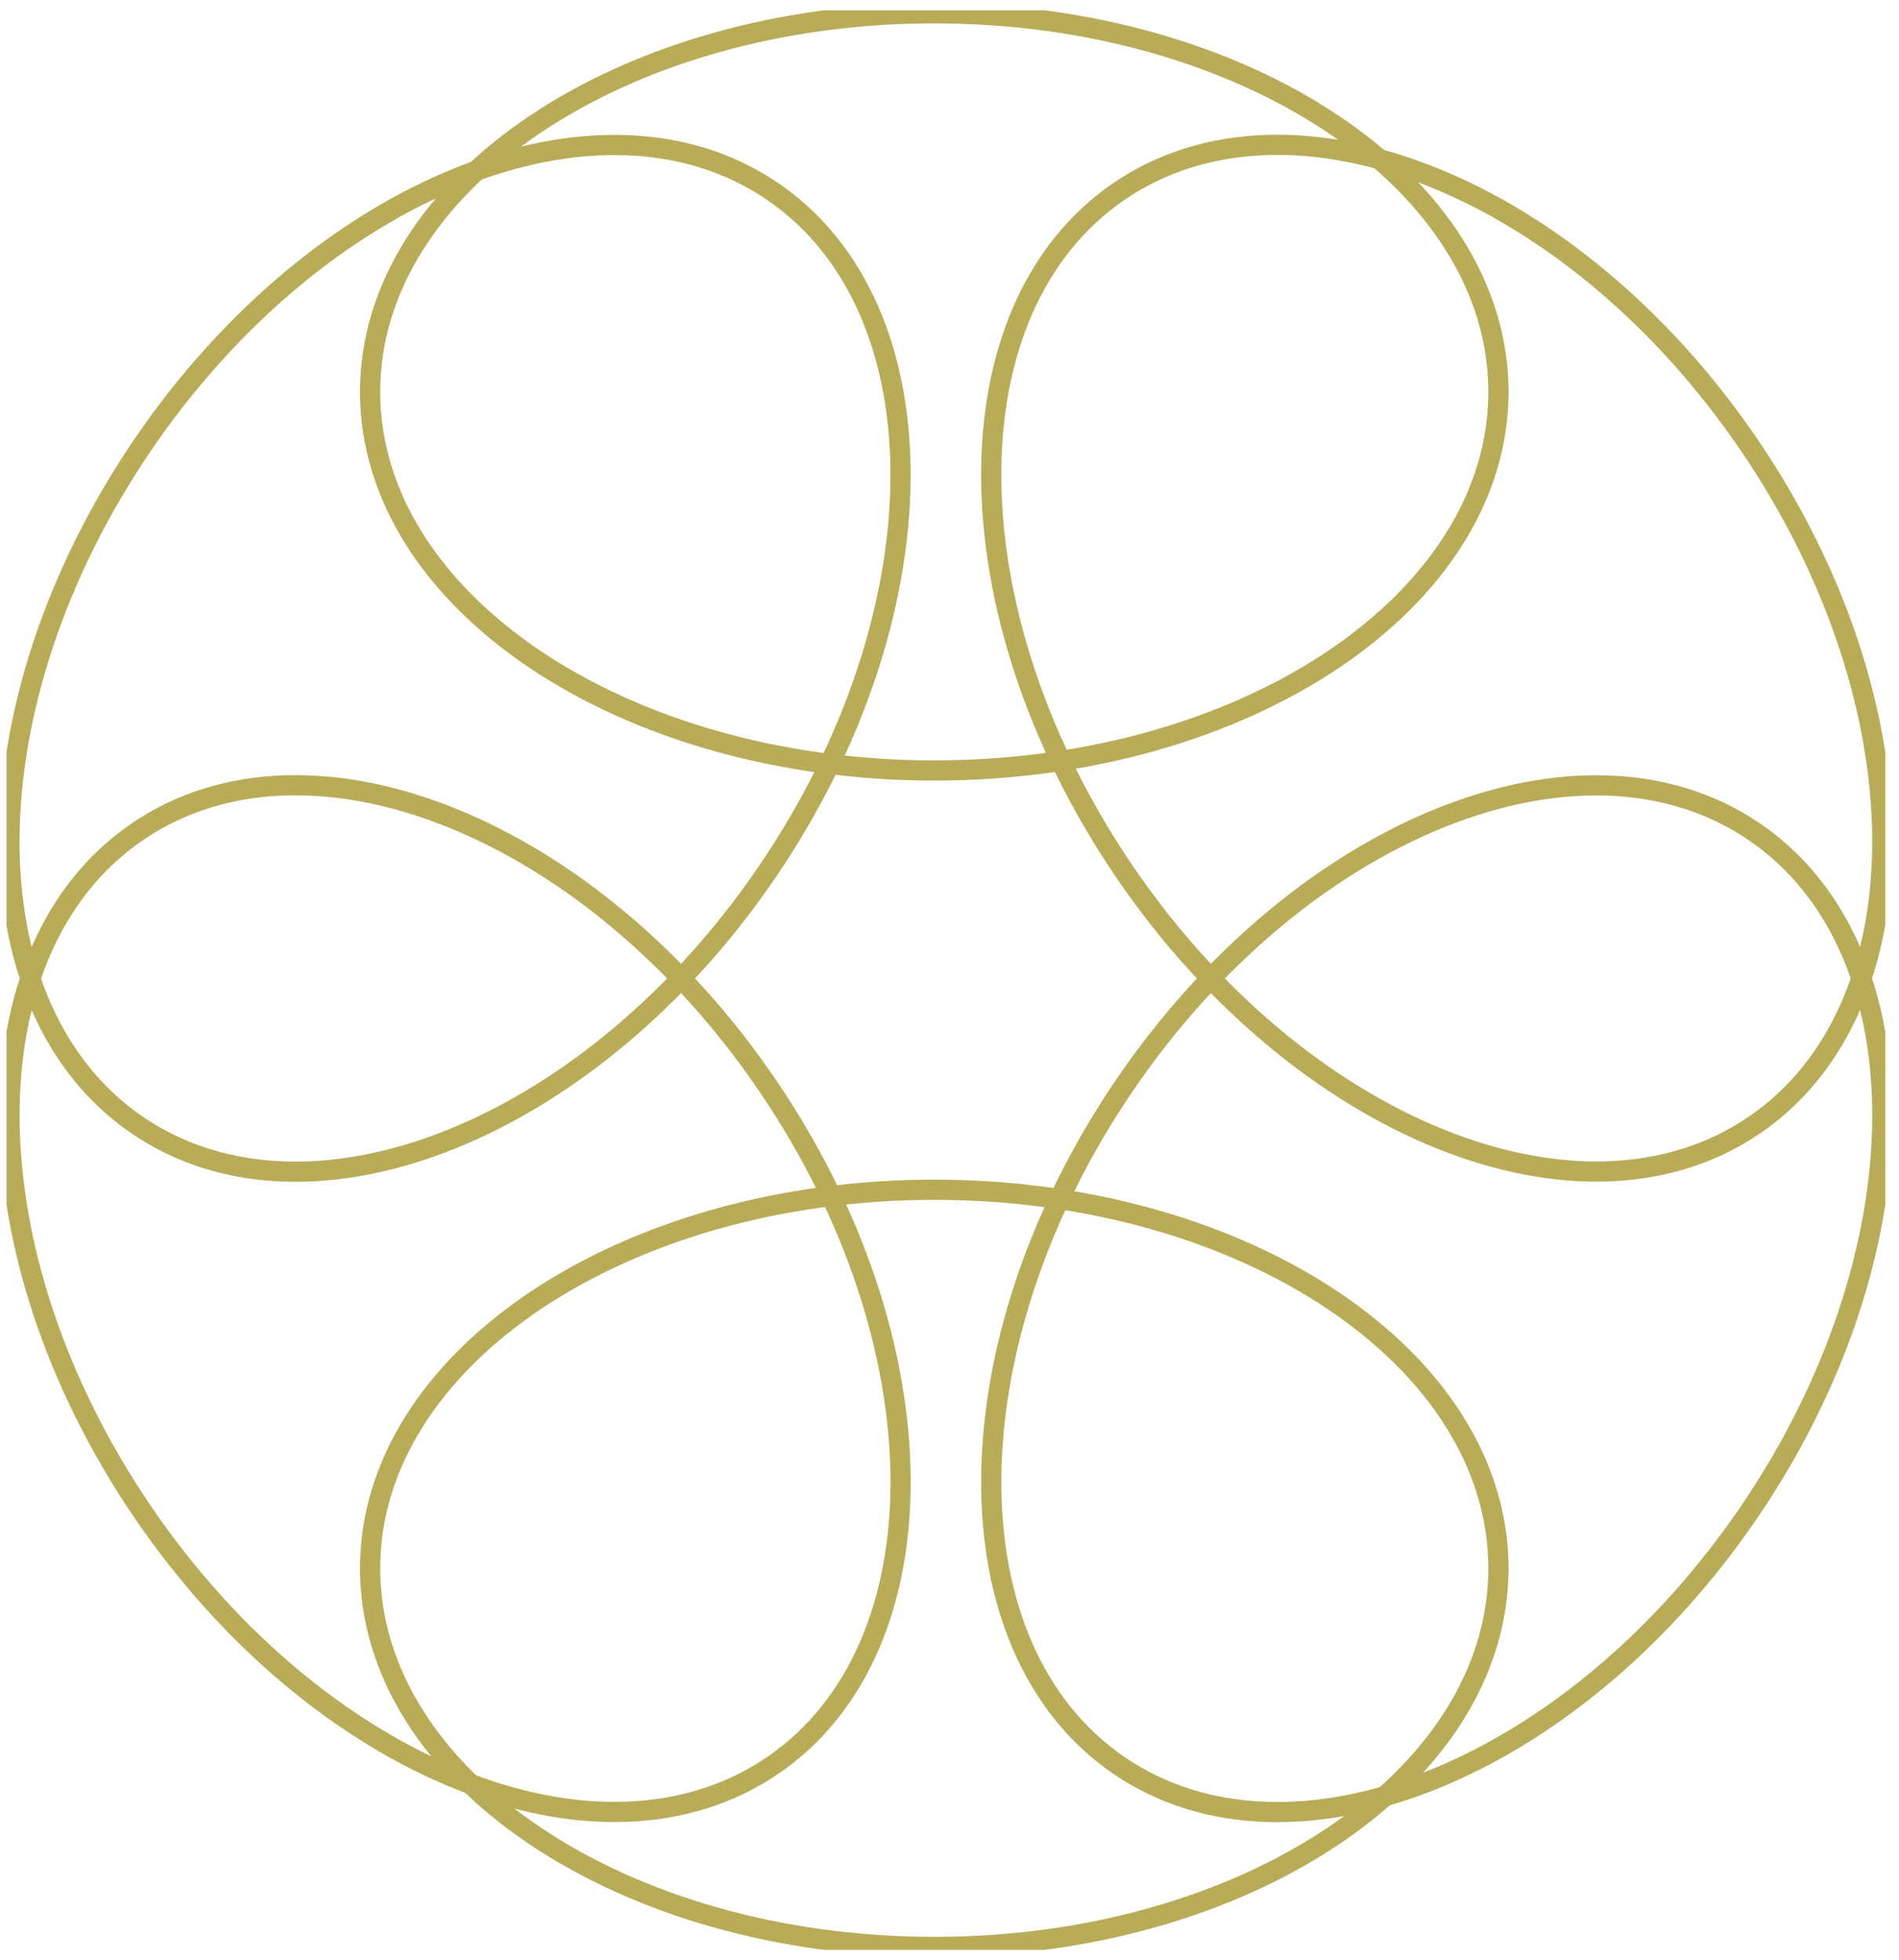 <?xml version="1.0" encoding="UTF-8"?> <svg xmlns="http://www.w3.org/2000/svg" width="94" height="97" viewBox="0 0 94 97" fill="none"><g clip-path="url(#clip0_859_12184)"><path d="M46.246 38.134C61.669 38.134 74.172 29.744 74.172 19.395C74.172 9.046 61.669 0.657 46.246 0.657C30.823 0.657 18.32 9.046 18.32 19.395C18.32 29.744 30.823 38.134 46.246 38.134Z" stroke="#B8AC58" stroke-miterlimit="10"></path><path d="M46.246 96.362C61.669 96.362 74.172 87.972 74.172 77.623C74.172 67.274 61.669 58.885 46.246 58.885C30.823 58.885 18.32 67.274 18.32 77.623C18.32 87.972 30.823 96.362 46.246 96.362Z" stroke="#B8AC58" stroke-miterlimit="10"></path><path d="M37.99 43.133C46.672 30.37 46.786 15.301 38.243 9.475C29.7 3.649 15.736 9.272 7.053 22.035C-1.629 34.797 -1.742 49.866 6.801 55.692C15.344 61.518 29.308 55.895 37.99 43.133Z" stroke="#B8AC58" stroke-miterlimit="10"></path><path d="M38.245 87.381C46.788 81.555 46.675 66.486 37.993 53.724C29.31 40.961 15.346 35.338 6.803 41.164C-1.74 46.989 -1.627 62.059 7.056 74.821C15.738 87.584 29.702 93.207 38.245 87.381Z" stroke="#B8AC58" stroke-miterlimit="10"></path><path d="M86.589 74.828C95.272 62.065 95.385 46.996 86.842 41.17C78.299 35.344 64.335 40.967 55.653 53.73C46.97 66.493 46.857 81.561 55.4 87.387C63.943 93.213 77.907 87.59 86.589 74.828Z" stroke="#B8AC58" stroke-miterlimit="10"></path><path d="M86.84 55.685C95.383 49.859 95.27 34.79 86.588 22.027C77.905 9.265 63.941 3.642 55.398 9.468C46.856 15.293 46.969 30.363 55.651 43.125C64.334 55.888 78.297 61.511 86.84 55.685Z" stroke="#B8AC58" stroke-miterlimit="10"></path></g><defs><clipPath id="clip0_859_12184"><rect width="93" height="96" fill="white" transform="translate(0.321 0.509)"></rect></clipPath></defs></svg> 